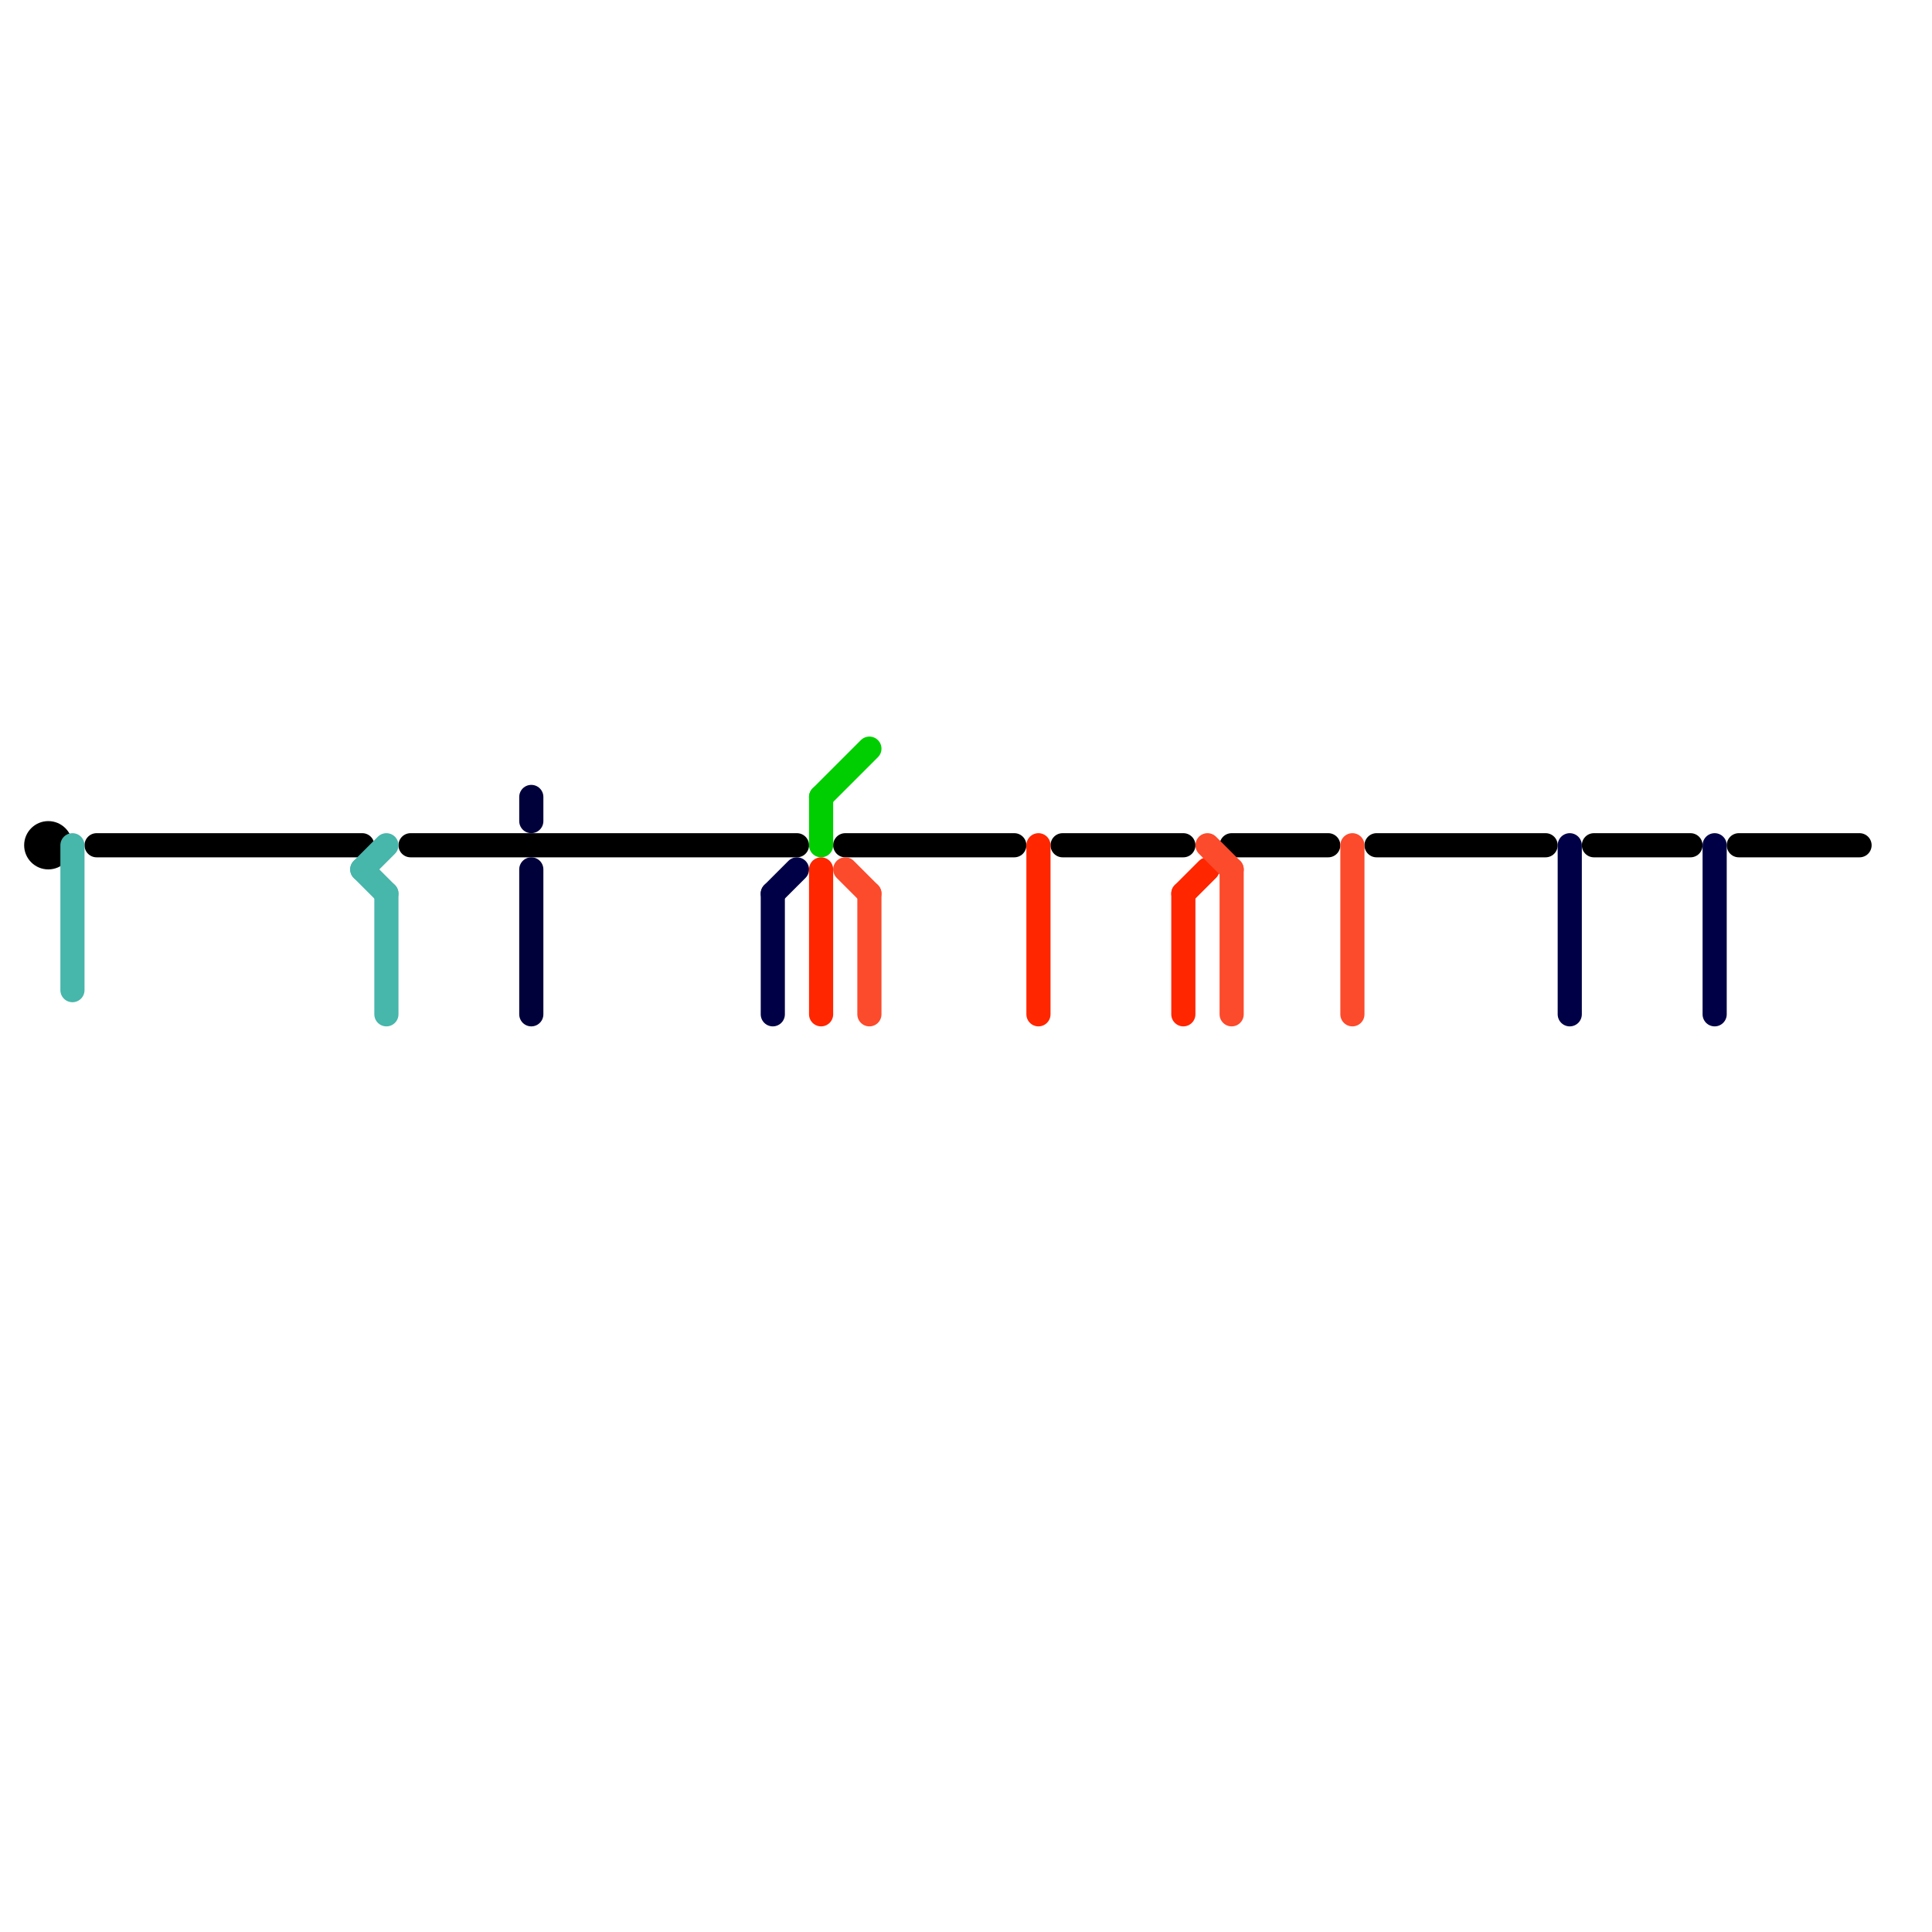 
<svg version="1.1" xmlns="http://www.w3.org/2000/svg" viewBox="0 0 80 80">
<style>text { font: 1px Helvetica; font-weight: 600; white-space: pre; dominant-baseline: central; } line { stroke-width: 1; fill: none; stroke-linecap: round; stroke-linejoin: round; } .c0 { stroke: #000000 } .c1 { stroke: #47b6ab } .c2 { stroke: #00003b } .c3 { stroke: #000046 } .c4 { stroke: #00ce00 } .c5 { stroke: #ff2600 } .c6 { stroke: #fc4a2c }</style><defs><g id="wm-xf"><circle r="1.2" fill="#000"/><circle r="0.9" fill="#fff"/><circle r="0.6" fill="#000"/><circle r="0.3" fill="#fff"/></g><g id="wm"><circle r="0.6" fill="#000"/><circle r="0.3" fill="#fff"/></g></defs><line class="c0" x1="57" y1="35" x2="64" y2="35"/><line class="c0" x1="44" y1="35" x2="49" y2="35"/><line class="c0" x1="17" y1="35" x2="33" y2="35"/><line class="c0" x1="66" y1="35" x2="70" y2="35"/><line class="c0" x1="4" y1="35" x2="15" y2="35"/><line class="c0" x1="35" y1="35" x2="42" y2="35"/><line class="c0" x1="72" y1="35" x2="77" y2="35"/><line class="c0" x1="51" y1="35" x2="55" y2="35"/><circle cx="2" cy="35" r="1" fill="#000000" /><line class="c1" x1="15" y1="36" x2="16" y2="37"/><line class="c1" x1="15" y1="36" x2="16" y2="35"/><line class="c1" x1="3" y1="35" x2="3" y2="41"/><line class="c1" x1="16" y1="37" x2="16" y2="42"/><line class="c2" x1="22" y1="36" x2="22" y2="42"/><line class="c2" x1="22" y1="33" x2="22" y2="34"/><line class="c3" x1="65" y1="35" x2="65" y2="42"/><line class="c3" x1="32" y1="37" x2="32" y2="42"/><line class="c3" x1="71" y1="35" x2="71" y2="42"/><line class="c3" x1="32" y1="37" x2="33" y2="36"/><line class="c4" x1="34" y1="33" x2="36" y2="31"/><line class="c4" x1="34" y1="33" x2="34" y2="35"/><line class="c5" x1="43" y1="35" x2="43" y2="42"/><line class="c5" x1="49" y1="37" x2="49" y2="42"/><line class="c5" x1="34" y1="36" x2="34" y2="42"/><line class="c5" x1="49" y1="37" x2="50" y2="36"/><line class="c6" x1="56" y1="35" x2="56" y2="42"/><line class="c6" x1="36" y1="37" x2="36" y2="42"/><line class="c6" x1="50" y1="35" x2="51" y2="36"/><line class="c6" x1="35" y1="36" x2="36" y2="37"/><line class="c6" x1="51" y1="36" x2="51" y2="42"/>
</svg>
